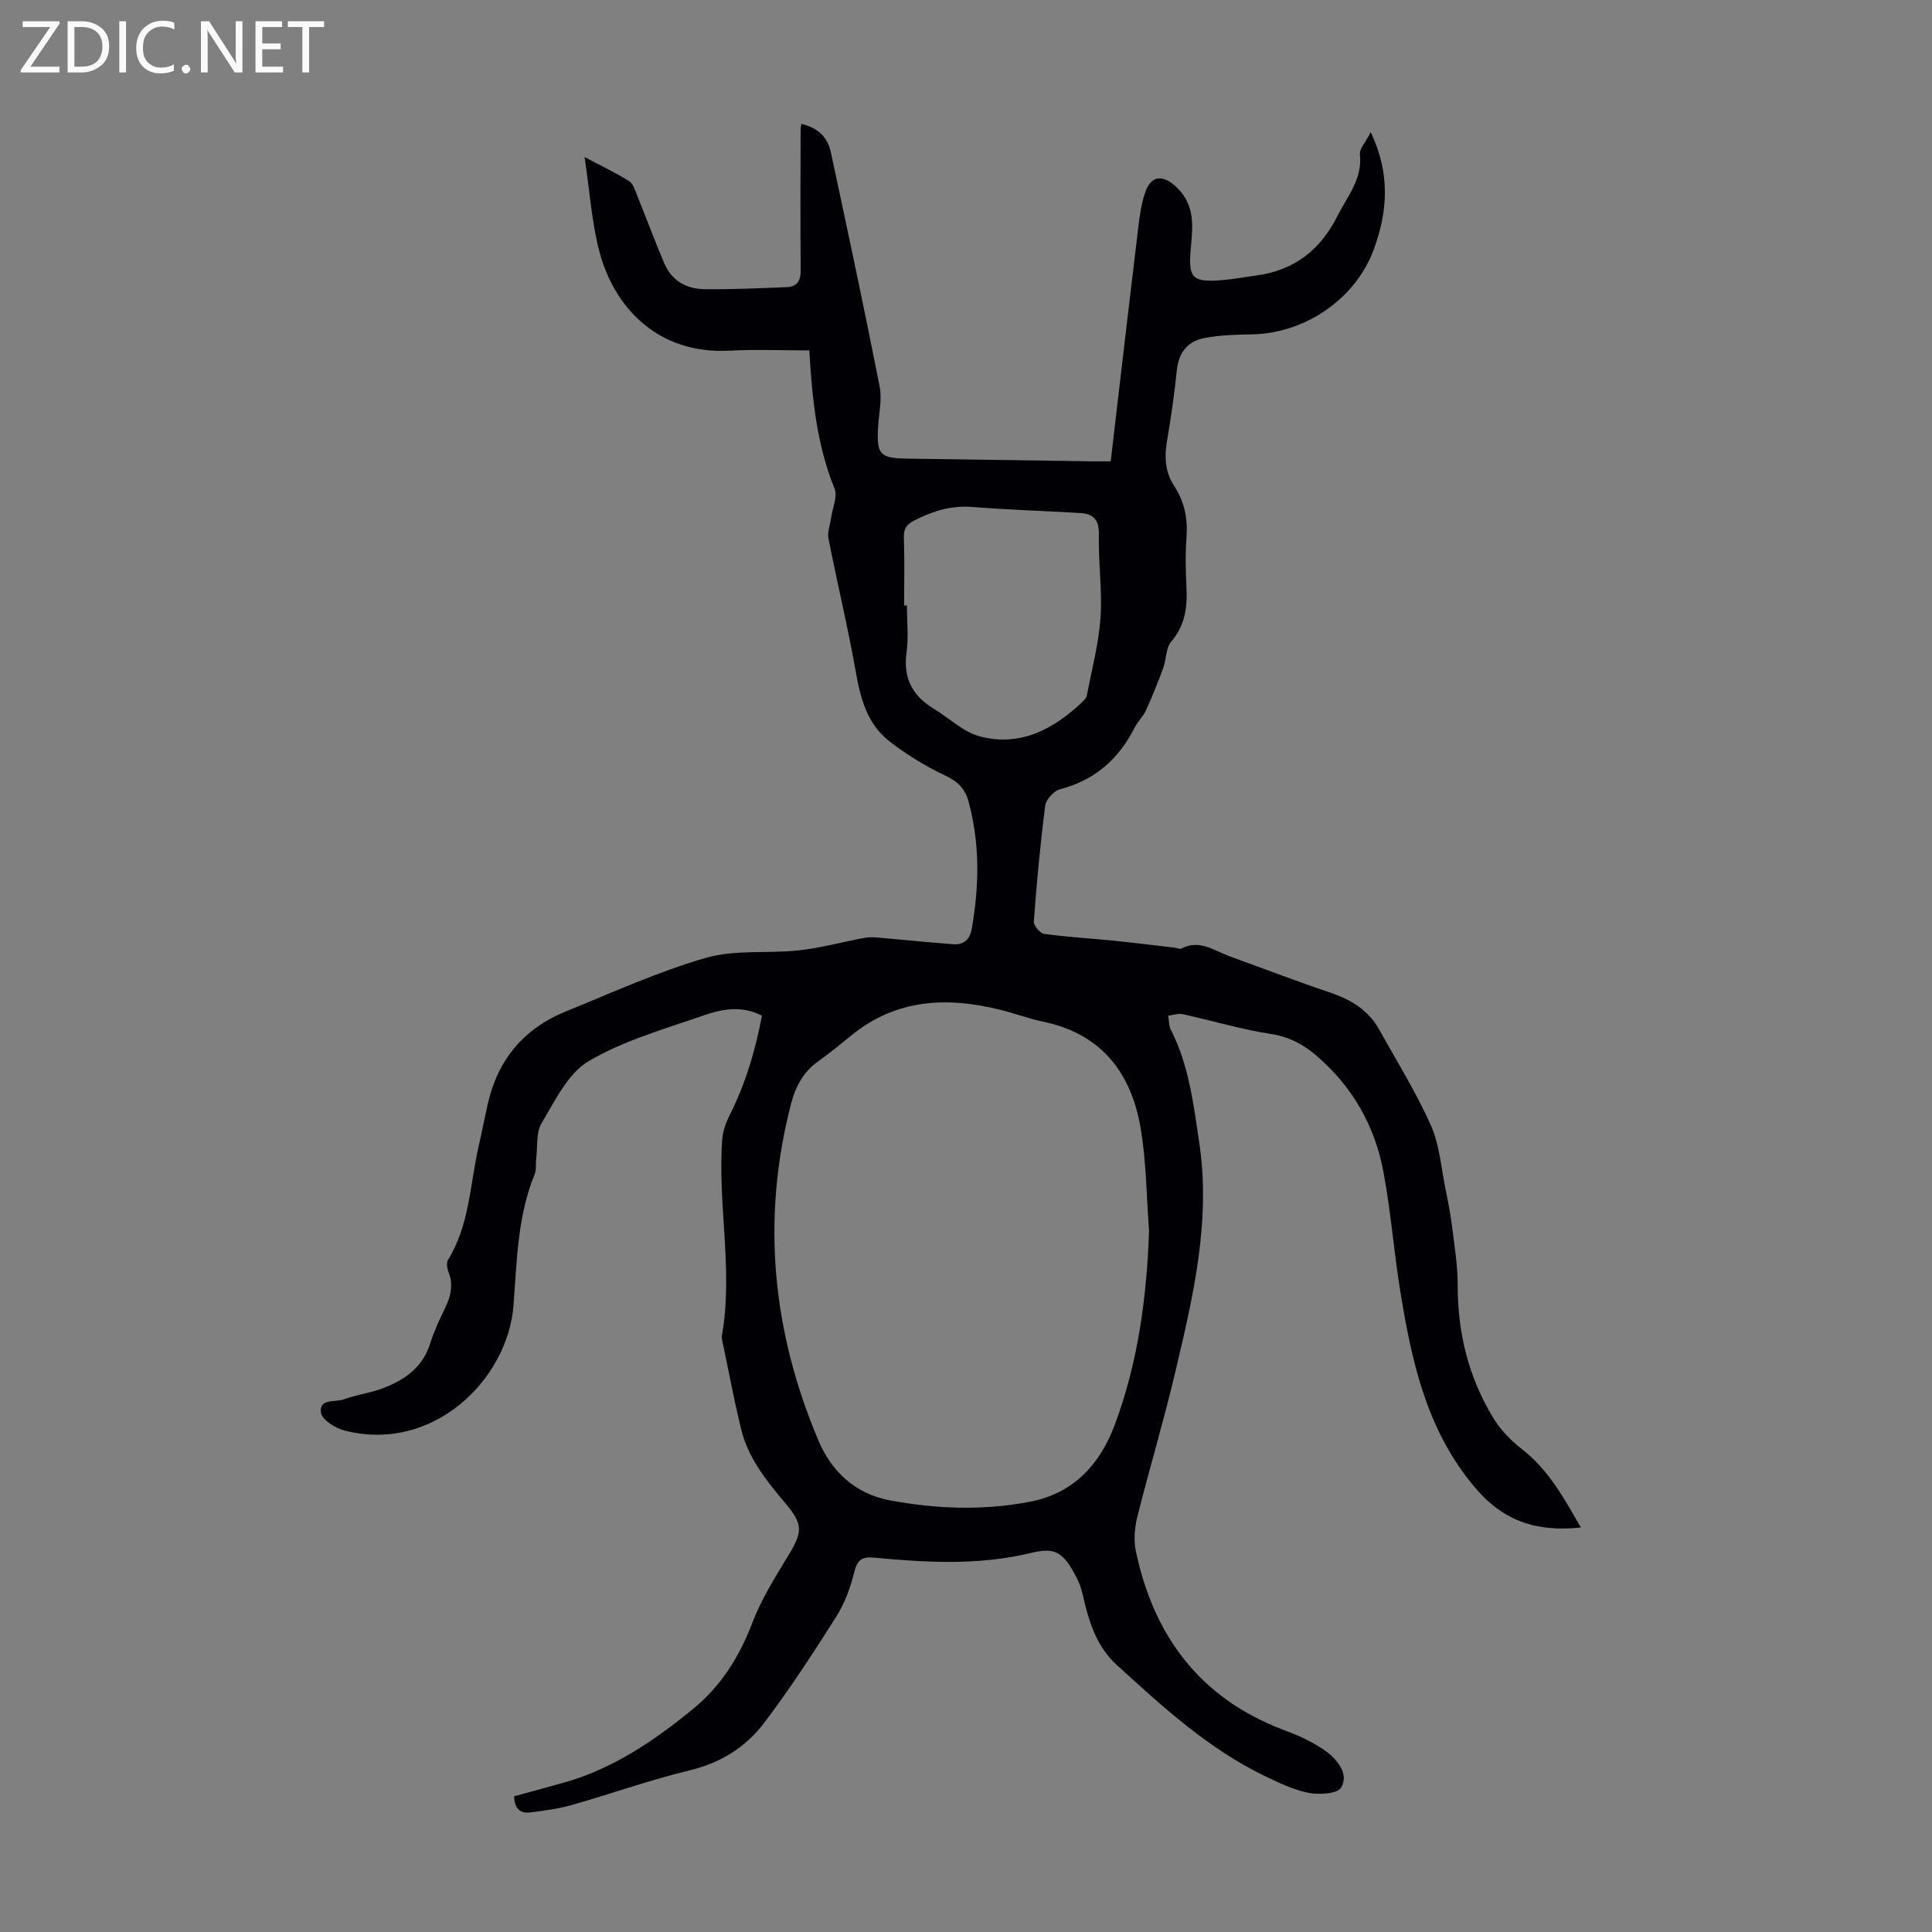 <svg enable-background="new 0 0 400 400" viewBox="0 0 400 400" xmlns="http://www.w3.org/2000/svg"><rect x="0" y="0" width="400" height="400" fill="#808080" stroke="none"/><g fill="#fafafb"><path d="m12.4 4.8-6.1 9h6v1.2h-8v-.5l6.1-8.9h-5.7v-1.2h7.6v.4z"/><path d="m14 15v-10.6h3c1.6 0 2.9.5 4 1.4s1.6 2.2 1.6 3.8-.5 3-1.6 3.9-2.4 1.5-4 1.5zm1.4-9.4v8.2h1.6c1.3 0 2.4-.4 3.1-1.1s1.1-1.8 1.1-3.1-.4-2.3-1.2-3-1.8-1-3.1-1z"/><path d="m26.1 4.4v10.6h-1.4v-10.6z"/><path d="m36.1 14.6c-.8.4-1.8.6-2.9.6-1.5 0-2.7-.5-3.6-1.4s-1.4-2.2-1.4-3.8c0-1.7.5-3.1 1.5-4.1s2.3-1.6 3.9-1.6c1 0 1.8.1 2.5.4v1.4c-.8-.4-1.6-.6-2.5-.6-1.2 0-2.1.4-2.9 1.2s-1.1 1.8-1.1 3.2c0 1.3.3 2.3 1 3s1.6 1.1 2.7 1.1c1 0 2-.2 2.7-.7v1.3z"/><path d="m37.6 14.3c0-.2.1-.5.3-.6s.4-.3.6-.3c.3 0 .5.1.6.3s.3.4.3.6-.1.4-.3.6-.4.3-.6.3c-.3 0-.5-.1-.6-.3s-.3-.4-.3-.6z"/><path d="m50.2 15h-1.6l-5.3-8.2c-.2-.2-.3-.5-.4-.7 0 .2.1.7.1 1.5v7.4h-1.4v-10.6h1.7l5.2 8.1c.2.4.4.6.4.7 0-.3-.1-.8-.1-1.5v-7.3h1.4z"/><path d="m58.6 15h-5.7v-10.6h5.5v1.2h-4.1v3.4h3.8v1.2h-3.8v3.6h4.3z"/><path d="m67.1 5.6h-3.1v9.4h-1.4v-9.4h-3v-1.2h7.5z"/></g><path d="m229.96 95.51c1.91-16.27 3.73-32.04 5.63-47.8.32-2.65.65-5.37 1.51-7.88 1.28-3.71 3.85-3.67 6.59-.97 3.88 3.81 3.23 8.21 2.83 12.78-.51 5.94.36 6.82 6.34 6.37 2.45-.19 4.87-.65 7.3-.98 7.85-1.06 13.27-5.35 16.77-12.36 2.02-4.04 5.17-7.58 4.63-12.66-.13-1.22 1.2-2.6 2.23-4.65 4.15 8.7 3.47 16.54.64 24.27-3.75 10.25-14.19 17.35-25.1 17.59-3.33.07-6.72.13-9.97.76-3.35.64-5.31 2.92-5.69 6.54-.52 4.89-1.19 9.77-2.03 14.62-.59 3.42-.47 6.55 1.52 9.58 2.08 3.16 2.78 6.7 2.49 10.53-.25 3.34-.19 6.72-.02 10.07.23 4.24-.19 8.09-3.16 11.55-1.11 1.29-.96 3.59-1.61 5.35-1.09 2.99-2.28 5.95-3.6 8.84-.59 1.31-1.73 2.36-2.38 3.64-3.3 6.5-8.24 10.85-15.43 12.71-1.26.33-2.88 2.11-3.05 3.39-1.03 7.96-1.76 15.97-2.36 23.98-.06.84 1.29 2.46 2.15 2.57 4.73.66 9.51.92 14.27 1.4 4.27.43 8.53.97 12.8 1.46.44.05.98.35 1.29.19 3.8-2 6.87.45 10.13 1.63 6.93 2.5 13.81 5.15 20.79 7.5 4.31 1.45 7.89 3.67 10.13 7.71 3.63 6.54 7.61 12.94 10.65 19.75 1.81 4.06 2.12 8.8 3.04 13.24.53 2.6 1.03 5.21 1.36 7.84.49 3.97 1.16 7.97 1.15 11.95-.03 9.87 2.23 19.1 7.34 27.51 1.51 2.49 3.69 4.74 6.01 6.54 5.47 4.26 8.62 10.04 12.15 16.18-9.2.97-16.04-1.3-21.96-8.32-9.9-11.73-12.98-25.72-15.35-40.1-1.38-8.38-2-16.89-3.57-25.23-1.78-9.49-6.38-17.59-13.79-23.97-2.74-2.36-5.66-3.96-9.45-4.55-6.16-.95-12.19-2.76-18.29-4.1-.94-.21-2.01.18-3.03.3.17.97.11 2.06.54 2.9 3.74 7.32 4.68 15.31 5.88 23.28 2.48 16.48-1.32 32.28-5.06 48.07-2.34 9.88-5.28 19.63-7.74 29.49-.57 2.28-.79 4.89-.31 7.16 3.7 17.49 13.21 30.31 30.29 36.87 1.67.64 3.35 1.27 4.94 2.08 1.58.81 3.18 1.68 4.56 2.78 2.31 1.85 4.25 4.64 2.71 7.18-.78 1.3-4.51 1.52-6.69 1.11-3.12-.6-6.12-2.06-9.02-3.45-11.76-5.64-21.23-14.37-30.74-23.03-3.54-3.22-5.25-7.43-6.42-11.93-.5-1.94-.83-4-1.71-5.77-2.99-5.97-4.71-6.69-9.83-5.46-10.71 2.57-21.53 1.95-32.34.93-2.49-.23-3.43.48-4.05 2.98-.79 3.2-1.97 6.46-3.72 9.22-4.78 7.54-9.65 15.07-15.06 22.16-3.76 4.92-8.92 8.14-15.26 9.67-8.24 1.99-16.26 4.86-24.43 7.18-2.77.79-5.67 1.16-8.53 1.54-2.14.29-3.37-.75-3.42-3.34 3.48-.96 7.01-1.89 10.52-2.89 10.06-2.88 18.5-8.64 26.47-15.15 5.85-4.77 9.66-10.88 12.36-17.97 1.85-4.85 4.7-9.36 7.41-13.83 2.94-4.85 3.12-6.4-.54-10.75-3.91-4.65-7.75-9.36-9.22-15.39-1.48-6.07-2.62-12.23-3.91-18.35-.07-.33-.13-.68-.08-1 2.38-13.49-.88-26.99.05-40.47.12-1.67.65-3.41 1.41-4.91 3.37-6.63 5.46-13.62 6.83-20.9-4.19-2.17-8.24-1.39-11.98-.09-8.12 2.82-16.6 5.21-23.91 9.51-4.3 2.53-6.95 8.21-9.73 12.84-1.18 1.96-.81 4.86-1.11 7.34-.13 1.09.06 2.29-.34 3.26-3.58 8.76-3.64 17.95-4.38 27.24-1.19 15.12-16.55 30.53-34.99 25.78-1.89-.49-4.62-2.2-4.85-3.67-.48-3.06 2.97-2.11 4.73-2.78 2.5-.94 5.23-1.25 7.73-2.17 4.65-1.7 8.54-4.29 10.15-9.41.8-2.55 1.95-5 3.12-7.41s1.69-4.77.67-7.37c-.3-.76-.46-1.92-.09-2.53 4.44-7.21 4.53-15.57 6.32-23.47.67-2.94 1.24-5.9 1.91-8.85 2.08-9.15 7.49-15.58 16.14-19.1 9.6-3.9 19.1-8.24 29.01-11.1 6.07-1.75 12.86-.85 19.28-1.55 4.5-.49 8.91-1.72 13.38-2.56.92-.17 1.9-.17 2.84-.09 5.22.44 10.44.99 15.67 1.38 2.17.16 3.46-.88 3.87-3.2 1.56-8.81 1.7-17.56-.64-26.28-.71-2.65-2.18-4.18-4.79-5.41-4.1-1.93-8.06-4.36-11.64-7.14-4.58-3.56-5.97-8.86-6.95-14.43-1.63-9.23-3.84-18.35-5.65-27.55-.26-1.33.35-2.83.55-4.25.29-2.05 1.38-4.43.71-6.09-3.69-9.06-4.63-18.58-5.22-28.59-5.67 0-11.13-.24-16.56.05-14.73.79-23.73-8.86-26.82-20.22-1.68-6.18-2.06-12.71-3.15-19.86 3.61 1.91 6.53 3.28 9.23 4.99.87.55 1.26 1.97 1.7 3.07 1.89 4.65 3.61 9.36 5.59 13.98 1.52 3.55 4.59 5.27 8.29 5.31 5.68.07 11.36-.19 17.04-.42 2.15-.09 2.93-1.32 2.9-3.56-.11-9.74-.03-19.48-.02-29.22 0-.22.07-.44.17-1.01 3.28.73 5.4 2.67 6.08 5.83 3.47 16.15 6.92 32.31 10.11 48.52.54 2.76-.2 5.78-.34 8.68-.27 5.39.47 6.18 5.86 6.26 12.75.19 25.51.38 38.26.56 1.24.01 2.45 0 4.06 0zm7.94 159.37c-.54-7.12-.55-14.34-1.75-21.35-1.95-11.37-8.06-19.45-20.05-21.97-3.05-.64-6.01-1.75-9.04-2.5-10.99-2.73-21.45-2.26-30.71 5.24-2.26 1.83-4.5 3.7-6.87 5.37-3.1 2.19-4.75 5.21-5.68 8.77-6.23 23.94-3.9 47.31 5.67 69.85 2.57 6.04 7.28 10.95 14.81 12.35 9.71 1.8 19.27 2.13 28.96.28 9.09-1.74 14.51-7.81 17.53-15.86 4.83-12.87 6.65-26.39 7.13-40.18zm-50.71-129.52h.58c0 3.24.36 6.54-.08 9.72-.74 5.3 1.21 8.99 5.64 11.66 3.2 1.93 6.12 4.83 9.57 5.73 8.35 2.19 15.24-1.49 21.21-7.16.39-.37.82-.86.92-1.36 1.02-5.35 2.45-10.67 2.82-16.07.39-5.66-.48-11.41-.34-17.1.08-3.06-1.03-4.4-3.84-4.56-7.47-.44-14.96-.68-22.42-1.26-4.32-.34-8.11.84-11.86 2.75-1.59.81-2.32 1.64-2.25 3.54.16 4.71.05 9.41.05 14.11z" fill="#010105"/></svg>